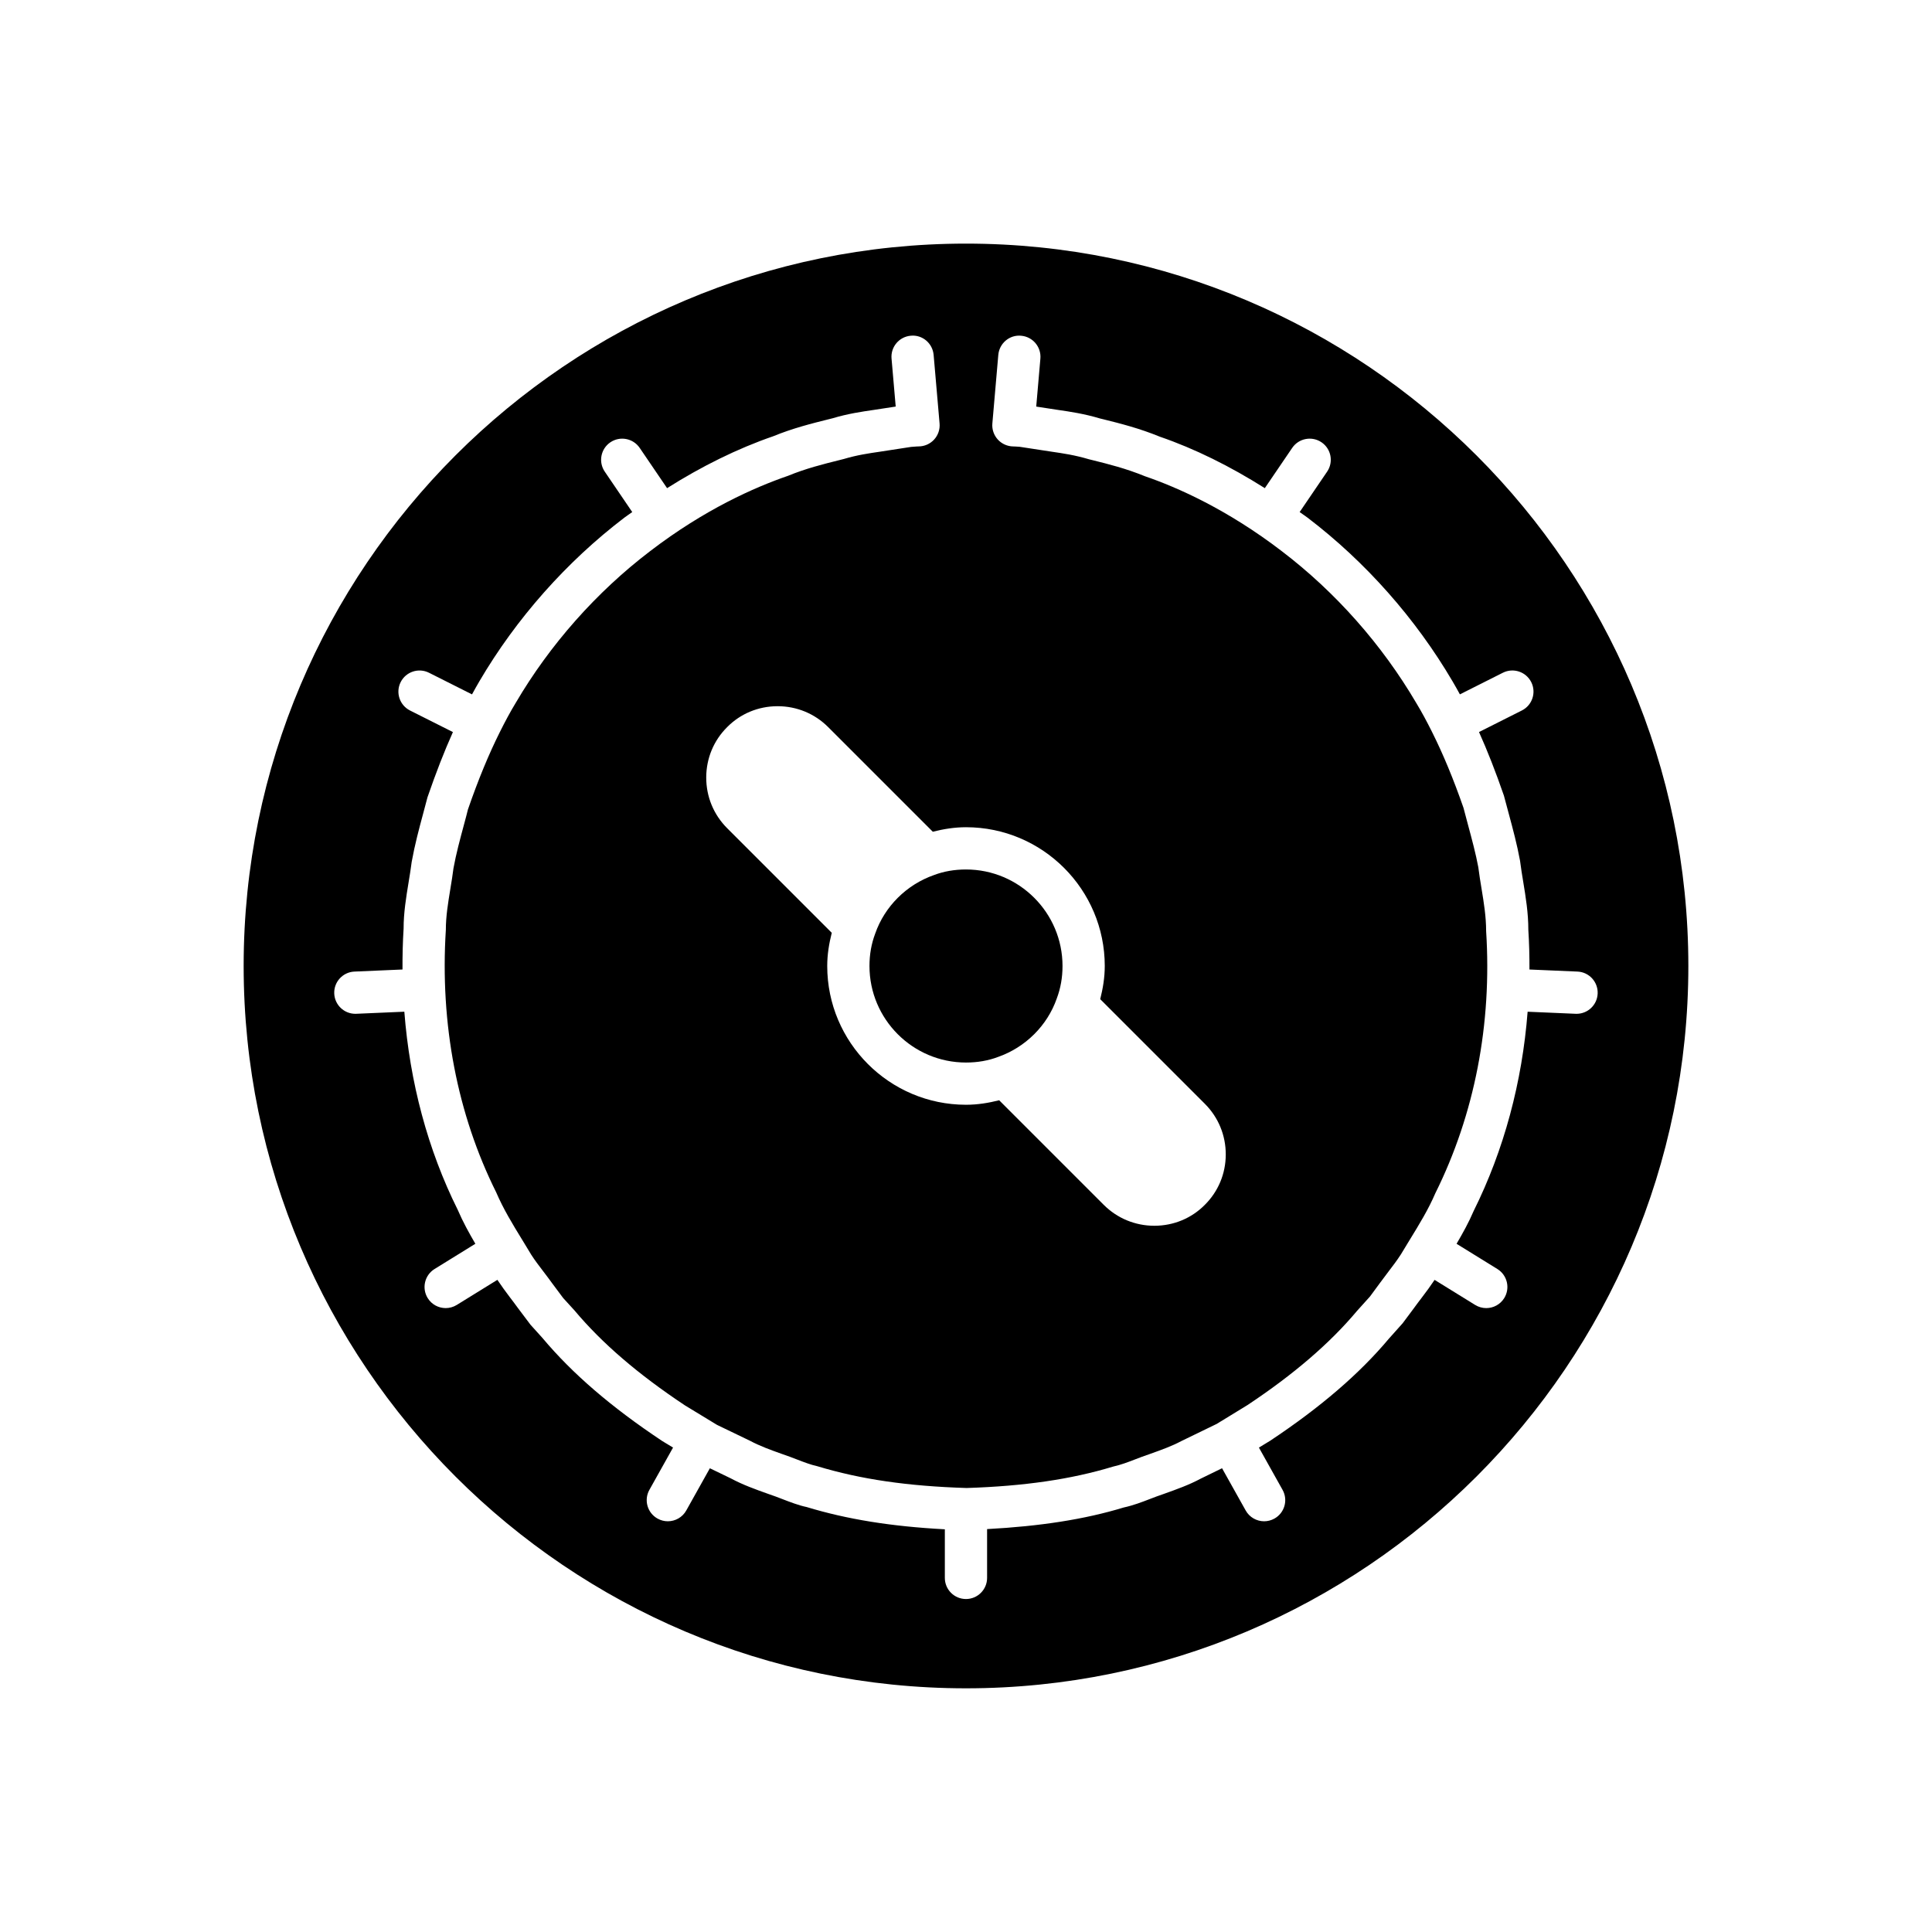 <?xml version="1.0" encoding="UTF-8"?>
<!-- Uploaded to: SVG Repo, www.svgrepo.com, Generator: SVG Repo Mixer Tools -->
<svg fill="#000000" width="800px" height="800px" version="1.1" viewBox="144 144 512 512" xmlns="http://www.w3.org/2000/svg">
 <g>
  <path d="m375.95 391.38c-1.035 2.731-1.531 5.586-1.531 8.621 0 14.105 11.473 25.582 25.582 25.582 3.035 0 5.891-0.496 8.488-1.48 7.285-2.555 13.059-8.324 15.562-15.48 1.031-2.734 1.527-5.59 1.527-8.621 0-14.105-11.473-25.582-25.582-25.582-3.035 0-5.891 0.496-8.488 1.48-7.285 2.555-13.055 8.324-15.559 15.48z"/>
  <path d="m400 208.56c-105.56 0-191.43 85.875-191.43 191.43s85.875 191.43 191.43 191.43 191.43-85.875 191.43-191.43c0-105.55-85.875-191.43-191.43-191.43zm36.773 191.44c0 3.062-0.492 5.969-1.203 8.789l27.723 27.723c3.59 3.59 5.559 8.371 5.547 13.465-0.016 5.066-1.992 9.801-5.57 13.34-3.492 3.531-8.23 5.508-13.297 5.523h-0.055c-5.074 0-9.832-1.969-13.41-5.539l-27.719-27.719c-2.793 0.703-5.707 1.191-8.789 1.191-20.277 0-36.777-16.5-36.777-36.777 0-3.062 0.492-5.969 1.203-8.793l-27.723-27.723c-3.59-3.59-5.559-8.371-5.547-13.465 0.016-5.066 1.992-9.801 5.566-13.34 3.492-3.531 8.23-5.512 13.297-5.523h0.055c5.074 0 9.836 1.969 13.41 5.547l27.719 27.719c2.797-0.707 5.711-1.195 8.797-1.195 20.277 0 36.773 16.496 36.773 36.777zm125.04 12.668c-0.082 0-0.164-0.004-0.246-0.004l-12.73-0.547c-1.445 18.609-6.246 36.625-14.316 52.832-1.254 2.949-2.852 5.828-4.516 8.668l10.816 6.684c2.629 1.629 3.445 5.074 1.816 7.707-1.059 1.711-2.891 2.652-4.766 2.652-1.004 0-2.019-0.27-2.938-0.836l-10.75-6.644c-1.098 1.645-2.227 3.176-3.371 4.676-0.699 0.914-1.398 1.832-2.07 2.766l-3.012 4.043-3.652 4.086c-7.777 9.281-18.094 18.168-31.414 27.023l-3.035 1.852 6.262 11.195c1.512 2.699 0.547 6.109-2.152 7.617-0.867 0.484-1.805 0.715-2.727 0.715-1.961 0-3.867-1.031-4.891-2.863l-6.262-11.191-5.703 2.781c-3.035 1.633-6.359 2.816-9.566 3.961-0.039 0.016-0.516 0.188-0.559 0.199-1.078 0.355-2.141 0.77-3.203 1.176-2.207 0.852-4.484 1.73-7.047 2.289-10.332 3.144-22.133 4.969-36.188 5.719v12.934c0 3.09-2.508 5.598-5.598 5.598s-5.598-2.508-5.598-5.598v-12.879c-14.254-0.758-25.934-2.656-36.617-5.898-2.129-0.445-4.406-1.324-6.613-2.176-1.062-0.406-2.125-0.82-3.203-1.176-0.039-0.012-0.516-0.184-0.559-0.199-3.211-1.145-6.531-2.328-9.77-4.066l-5.508-2.66-6.254 11.184c-1.023 1.832-2.93 2.863-4.891 2.863-0.922 0-1.863-0.23-2.727-0.715-2.699-1.508-3.664-4.922-2.152-7.617l6.266-11.199-2.852-1.727c-13.508-8.977-23.828-17.863-31.734-27.293l-3.191-3.535-3.289-4.367c-0.73-1.012-1.426-1.926-2.125-2.844-1.168-1.535-2.297-3.09-3.363-4.684l-10.762 6.652c-0.918 0.566-1.934 0.836-2.938 0.836-1.875 0-3.711-0.941-4.766-2.652-1.625-2.629-0.812-6.078 1.816-7.707l10.816-6.688c-1.684-2.875-3.312-5.816-4.656-8.961-7.953-15.953-12.723-33.859-14.168-52.539l-12.742 0.551c-0.082 0.004-0.164 0.004-0.246 0.004-2.981 0-5.457-2.352-5.586-5.356-0.133-3.09 2.262-5.699 5.352-5.832l12.738-0.551c-0.02-3.606 0.062-7.231 0.293-10.871-0.012-4.109 0.672-8.293 1.336-12.336 0.293-1.777 0.586-3.547 0.805-5.312 0.832-4.602 1.938-8.715 3.008-12.688 0.402-1.48 0.797-2.953 1.176-4.426 2.25-6.531 4.465-12.215 6.742-17.289l-11.363-5.715c-2.762-1.391-3.875-4.758-2.488-7.516 1.387-2.762 4.754-3.875 7.516-2.488l11.395 5.731c0.652-1.164 1.289-2.375 1.961-3.481 9.758-16.629 23.055-31.648 38.41-43.352 0.684-0.523 1.402-0.973 2.094-1.484l-7.281-10.707c-1.742-2.555-1.078-6.039 1.477-7.777 2.562-1.738 6.039-1.07 7.777 1.48l7.258 10.668c9.145-5.781 18.664-10.496 28.094-13.742 5.211-2.141 10.266-3.402 14.727-4.516l1.062-0.266c4.031-1.215 7.816-1.762 10.855-2.203l5.848-0.895-1.102-12.715c-0.27-3.082 2.012-5.793 5.094-6.059 3.086-0.309 5.793 2.012 6.059 5.094l1.574 18.16c0.137 1.562-0.387 3.106-1.441 4.262-1.059 1.156-2.551 1.816-4.117 1.82-0.094 0-0.789 0.02-2.008 0.133l-8.297 1.277c-2.816 0.41-6.012 0.875-9.5 1.918l-1.324 0.336c-4.09 1.02-8.727 2.172-13.48 4.129-8.863 3.055-22.098 8.891-36.562 19.977-14.219 10.84-26.527 24.738-35.602 40.203-1.453 2.383-2.832 4.981-4.188 7.695-0.004 0.004-0.004 0.012-0.004 0.016-0.004 0.004-0.008 0.008-0.012 0.016-2.922 5.848-5.68 12.488-8.453 20.508-0.258 1.078-0.668 2.598-1.078 4.125-1.012 3.754-2.059 7.633-2.758 11.473-0.191 1.598-0.504 3.512-0.82 5.43-0.617 3.766-1.203 7.32-1.199 10.875-1.582 24.934 3.035 48.859 13.332 69.543 1.914 4.449 4.324 8.402 6.879 12.566l0.012 0.012c0.004 0.004 0.004 0.012 0.008 0.016 0.023 0.043 0.047 0.082 0.074 0.121 0.785 1.281 1.574 2.57 2.344 3.867 0.941 1.469 2.113 2.996 3.281 4.527 0.758 0.996 1.52 1.996 2.25 3.016l2.902 3.891 2.992 3.281c7.34 8.75 16.883 16.941 29.301 25.191l8.488 5.16 8.699 4.191c2.707 1.441 5.492 2.438 8.445 3.492 1.562 0.527 2.793 1 4.027 1.477 1.891 0.73 3.68 1.418 5.402 1.793 11.562 3.492 24 5.293 39.574 5.777 15.227-0.488 27.66-2.289 38.789-5.668 2.156-0.488 3.945-1.176 5.836-1.906 1.234-0.477 2.469-0.949 3.719-1.363 3.262-1.164 6.051-2.16 8.555-3.5l9.371-4.547 0.832-0.508c0.039-0.023 0.059-0.062 0.098-0.082 0.027-0.016 0.059-0.012 0.082-0.027l7.195-4.406c12.23-8.133 21.77-16.324 28.98-24.922l3.453-3.836 2.625-3.566c0.68-0.941 1.438-1.941 2.199-2.938 1.168-1.531 2.34-3.059 3.371-4.672 0.684-1.152 1.473-2.438 2.258-3.719 0.023-0.043 0.047-0.082 0.074-0.121 0.004-0.004 0.004-0.012 0.008-0.016l0.012-0.012c2.555-4.164 4.965-8.113 6.742-12.273 10.438-20.98 15.051-44.906 13.48-69.48-0.008-3.91-0.594-7.469-1.211-11.23-0.316-1.918-0.629-3.828-0.867-5.738-0.652-3.523-1.699-7.406-2.711-11.16-0.414-1.527-0.824-3.047-1.211-4.562-2.68-7.707-5.406-14.246-8.297-20.035-0.008-0.02-0.023-0.031-0.035-0.047-0.008-0.016-0.004-0.035-0.012-0.051-1.34-2.672-2.703-5.234-4.133-7.586-9.121-15.543-21.43-29.438-35.637-40.27-14.477-11.098-27.711-16.934-36.27-19.875-5.062-2.07-9.699-3.223-13.785-4.242l-1.078-0.266c-3.734-1.113-6.926-1.578-9.746-1.988l-8.625-1.32c-0.887-0.074-1.582-0.094-1.703-0.094-1.559-0.02-3.047-0.684-4.094-1.836-1.047-1.156-1.578-2.691-1.441-4.246l1.574-18.16c0.266-3.082 2.973-5.402 6.059-5.094 3.082 0.266 5.359 2.981 5.094 6.059l-1.102 12.715 5.848 0.895c3.039 0.441 6.824 0.988 11.102 2.269l0.812 0.195c4.461 1.113 9.516 2.371 15.027 4.633 9.207 3.16 18.664 7.852 27.789 13.625l7.258-10.668c1.738-2.555 5.223-3.215 7.777-1.48 2.555 1.738 3.219 5.219 1.477 7.777l-7.281 10.707c0.695 0.516 1.418 0.965 2.106 1.492 15.344 11.691 28.641 26.711 38.445 43.418 0.656 1.078 1.281 2.266 1.918 3.402l11.391-5.731c2.762-1.387 6.125-0.273 7.516 2.488 1.391 2.762 0.277 6.125-2.488 7.516l-11.355 5.711c2.25 5.004 4.426 10.562 6.602 16.855 0.508 1.91 0.906 3.383 1.305 4.867 1.07 3.973 2.18 8.086 2.965 12.375 0.266 2.082 0.559 3.848 0.852 5.625 0.664 4.043 1.352 8.223 1.348 12.695 0.227 3.512 0.312 7.019 0.297 10.516l12.723 0.547c3.09 0.133 5.484 2.746 5.352 5.832-0.125 3.008-2.606 5.359-5.586 5.359z"/>
 </g>
</svg>